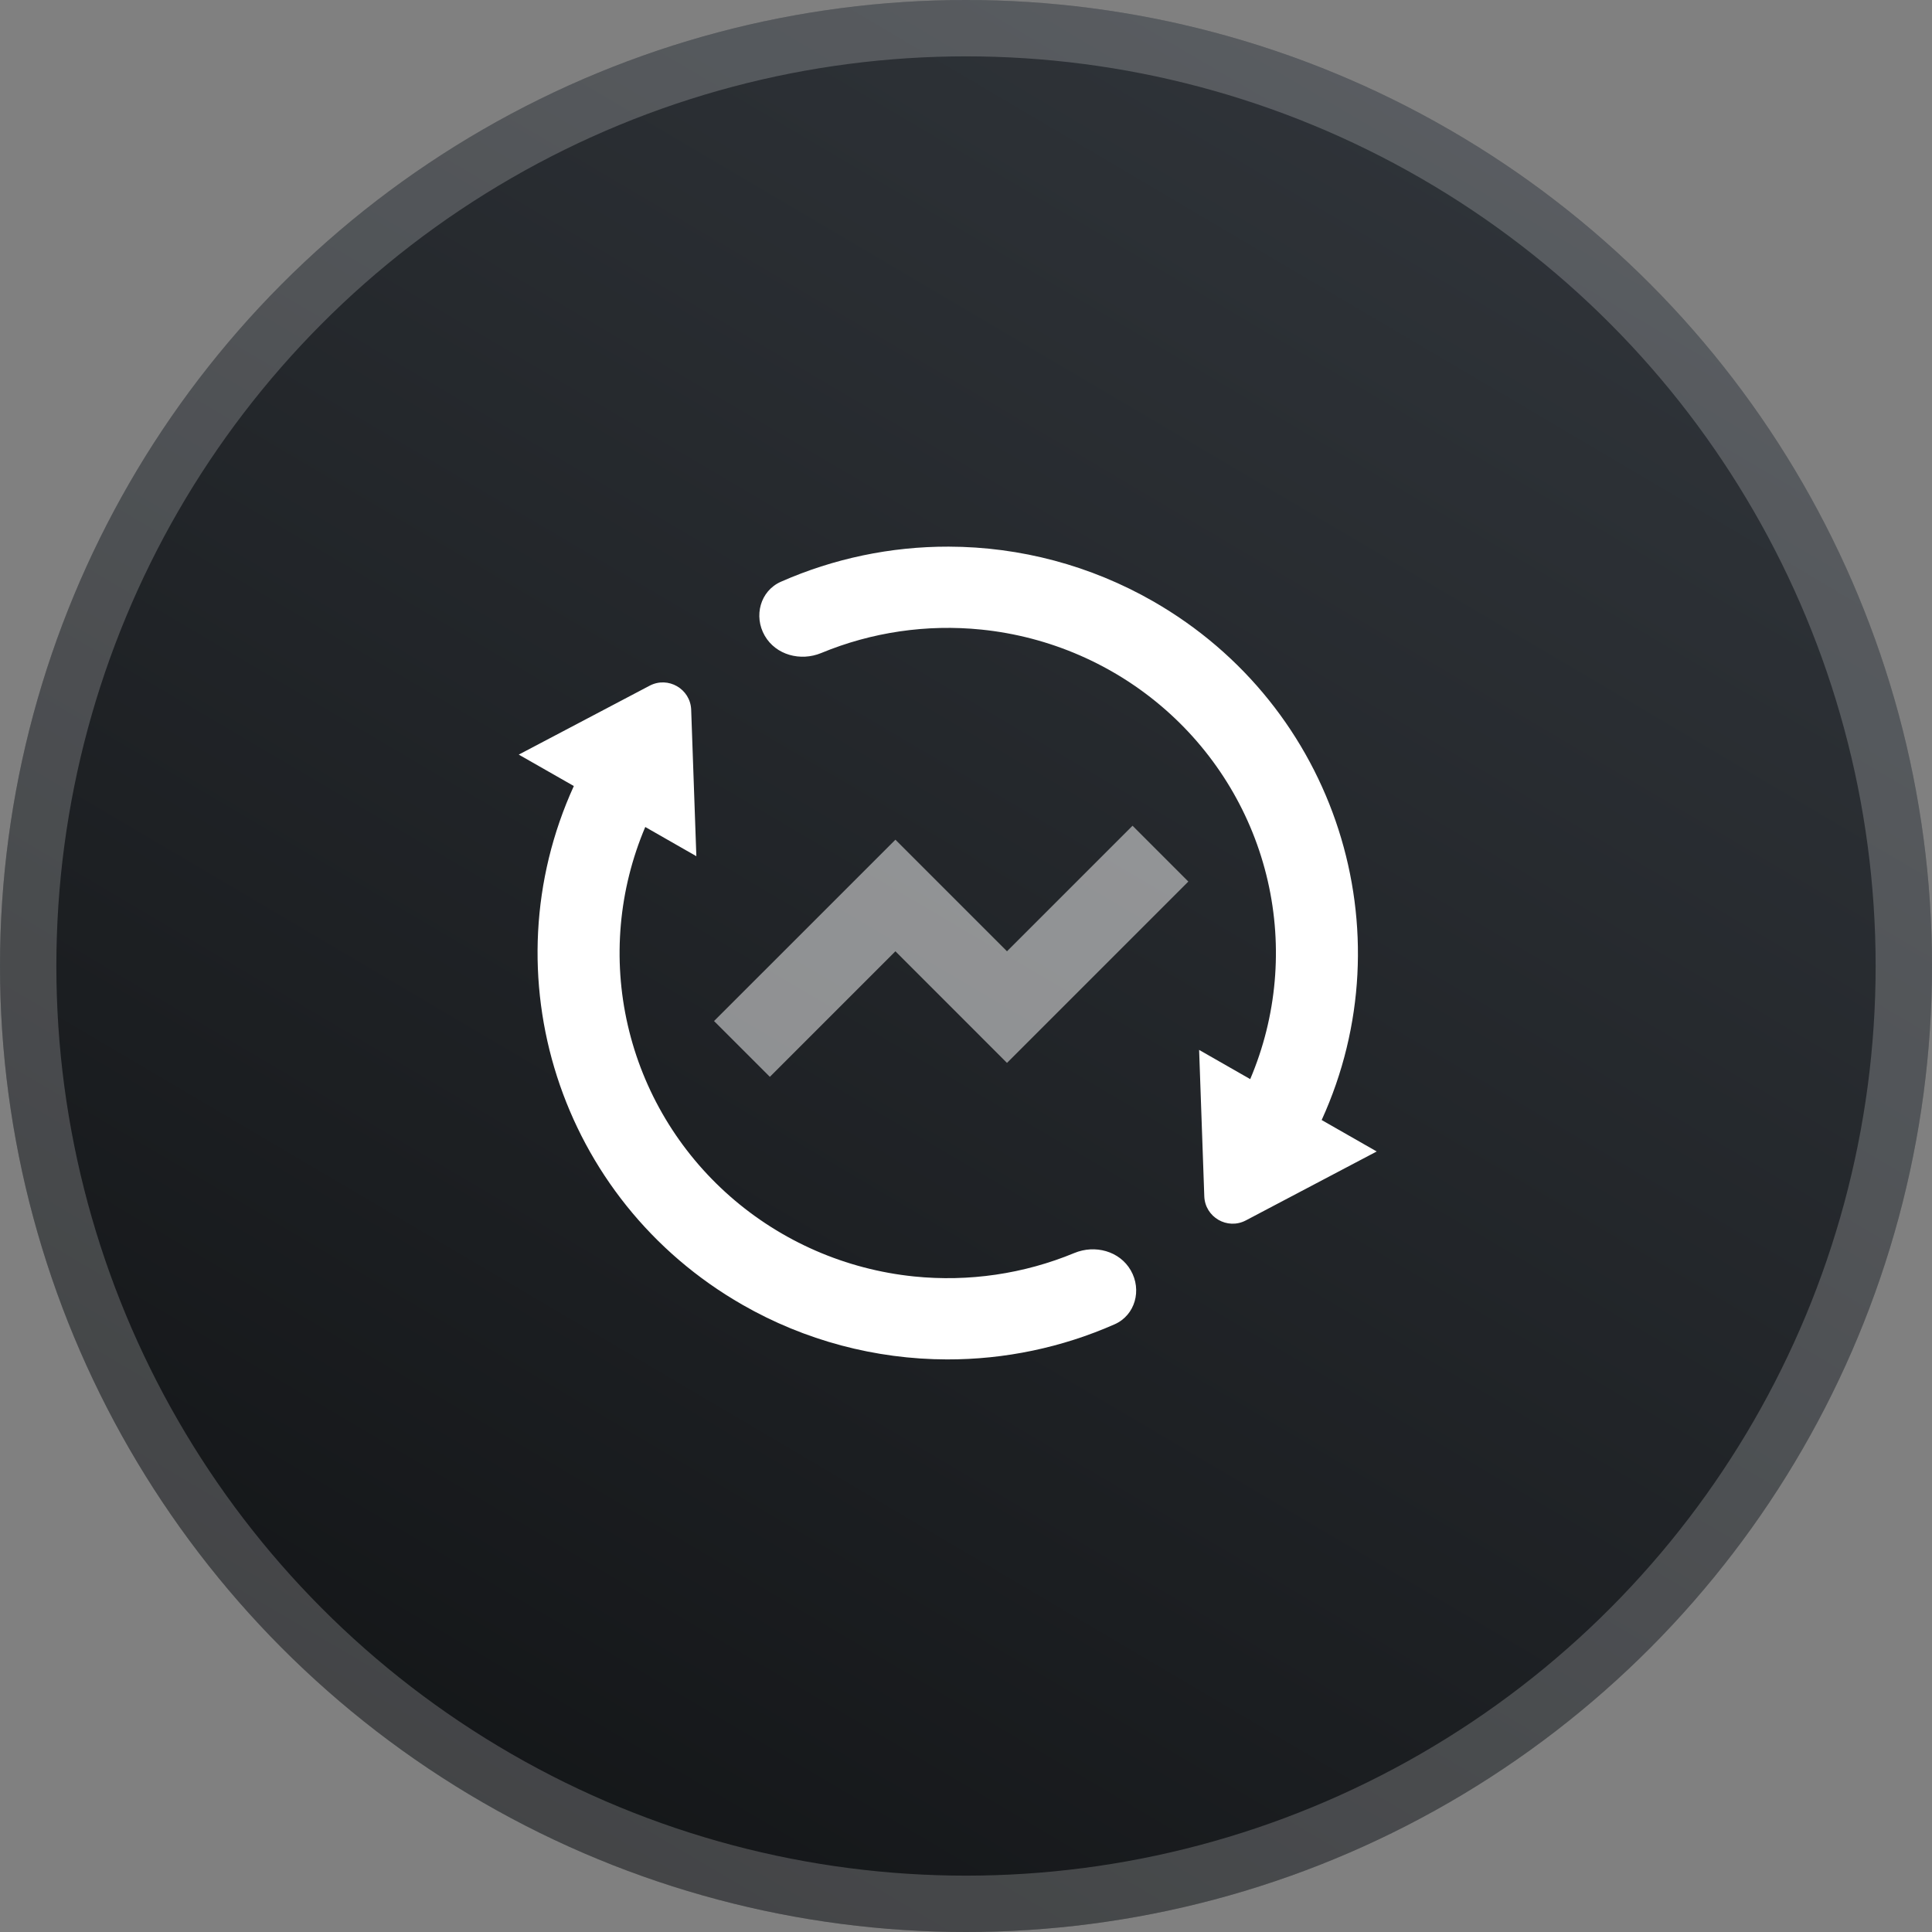 <svg width="65" height="65" viewBox="0 0 65 65" fill="none" xmlns="http://www.w3.org/2000/svg">
<rect x="0" y="0" width="65" height="65" fill="#808080" stroke="none"/>
<circle cx="32.5" cy="32.5" r="32.5" fill="url(#paint0_linear_8339_37233)"/>
<circle cx="32.5" cy="32.5" r="31.552" stroke="white" stroke-opacity="0.2" stroke-width="1.896"/>
<path d="M42.062 36.306C42.958 34.198 43.164 31.865 42.652 29.636C42.14 27.406 40.935 25.391 39.208 23.875C37.48 22.359 35.316 21.417 33.02 21.182C31.178 20.994 29.325 21.268 27.63 21.97C26.934 22.258 26.105 22.04 25.729 21.388C25.349 20.729 25.577 19.879 26.273 19.572C28.044 18.791 29.967 18.386 31.917 18.391C34.329 18.396 36.697 19.029 38.785 20.224C44.981 23.768 47.354 31.355 44.466 37.682L46.318 38.74L41.916 41.059C41.293 41.387 40.542 40.951 40.517 40.248L40.343 35.323L42.062 36.306ZM21.71 27.821C20.815 29.929 20.608 32.262 21.121 34.491C21.633 36.721 22.837 38.736 24.565 40.252C26.293 41.768 28.456 42.71 30.752 42.945C32.594 43.133 34.447 42.859 36.143 42.157C36.838 41.868 37.667 42.087 38.043 42.739C38.423 43.398 38.196 44.248 37.499 44.555C35.728 45.336 33.805 45.741 31.856 45.736C29.444 45.73 27.075 45.098 24.987 43.902C18.792 40.359 16.418 32.772 19.306 26.445L17.453 25.388L21.855 23.07C22.478 22.742 23.229 23.177 23.254 23.88L23.428 28.806L21.709 27.823L21.71 27.821Z" fill="white"/>
<path opacity="0.5" d="M30.125 28.251L24.023 34.352L25.901 36.229L30.125 32.005L33.879 35.76L39.98 29.659L38.103 27.781L33.879 32.005L30.125 28.251Z" fill="white"/>
<defs>
<linearGradient id="paint0_linear_8339_37233" x1="72.545" y1="-46.429" x2="-19.715" y2="109.882" gradientUnits="userSpaceOnUse">
<stop offset="0.227" stop-color="#353A40"/>
<stop offset="0.698" stop-color="#121416"/>
</linearGradient>
</defs>
</svg>
